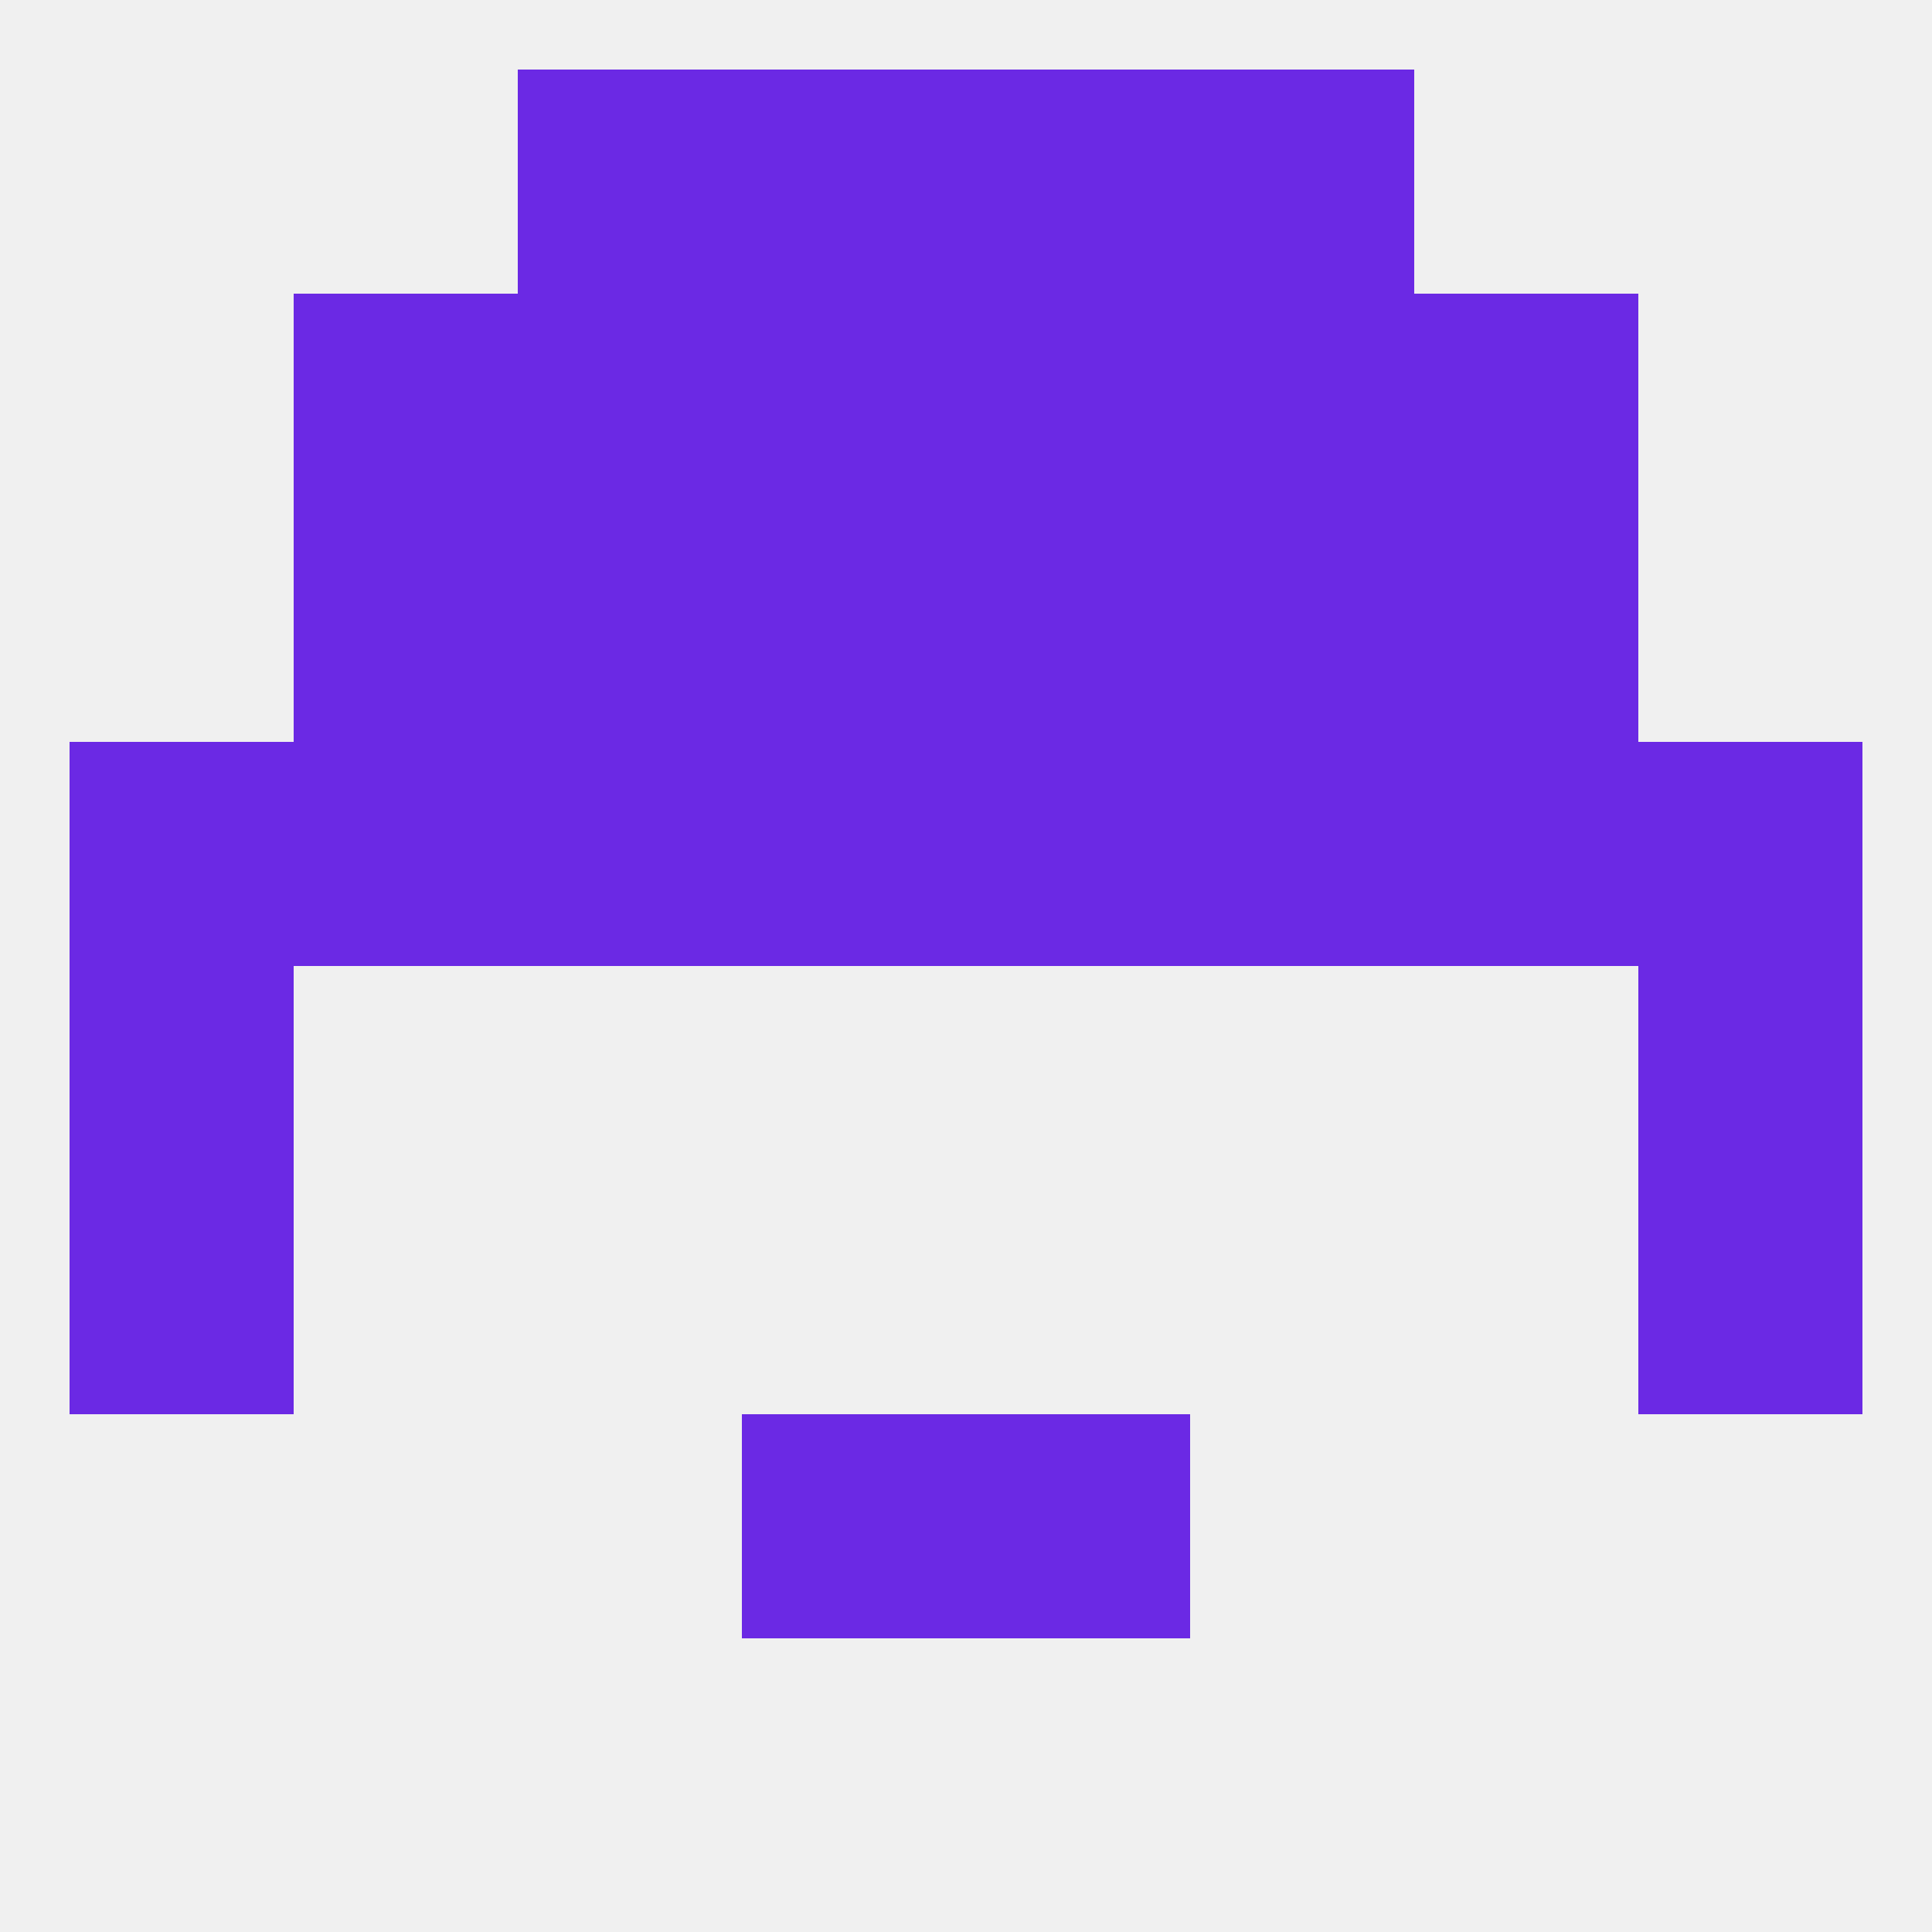 
<!--   <?xml version="1.0"?> -->
<svg version="1.1" baseprofile="full" xmlns="http://www.w3.org/2000/svg" xmlns:xlink="http://www.w3.org/1999/xlink" xmlns:ev="http://www.w3.org/2001/xml-events" width="250" height="250" viewBox="0 0 250 250" >
	<rect width="100%" height="100%" fill="rgba(240,240,240,255)"/>

	<rect x="38" y="67" width="29" height="29" fill="rgba(107,41,228,255)"/>
	<rect x="183" y="67" width="29" height="29" fill="rgba(107,41,228,255)"/>
	<rect x="67" y="67" width="29" height="29" fill="rgba(107,41,228,255)"/>
	<rect x="154" y="67" width="29" height="29" fill="rgba(107,41,228,255)"/>
	<rect x="96" y="67" width="29" height="29" fill="rgba(107,41,228,255)"/>
	<rect x="125" y="67" width="29" height="29" fill="rgba(107,41,228,255)"/>
	<rect x="96" y="38" width="29" height="29" fill="rgba(107,41,228,255)"/>
	<rect x="125" y="38" width="29" height="29" fill="rgba(107,41,228,255)"/>
	<rect x="38" y="38" width="29" height="29" fill="rgba(107,41,228,255)"/>
	<rect x="183" y="38" width="29" height="29" fill="rgba(107,41,228,255)"/>
	<rect x="67" y="38" width="29" height="29" fill="rgba(107,41,228,255)"/>
	<rect x="154" y="38" width="29" height="29" fill="rgba(107,41,228,255)"/>
	<rect x="96" y="9" width="29" height="29" fill="rgba(107,41,228,255)"/>
	<rect x="125" y="9" width="29" height="29" fill="rgba(107,41,228,255)"/>
	<rect x="67" y="9" width="29" height="29" fill="rgba(107,41,228,255)"/>
	<rect x="154" y="9" width="29" height="29" fill="rgba(107,41,228,255)"/>
	<rect x="9" y="154" width="29" height="29" fill="rgba(107,41,228,255)"/>
	<rect x="212" y="154" width="29" height="29" fill="rgba(107,41,228,255)"/>
	<rect x="96" y="183" width="29" height="29" fill="rgba(107,41,228,255)"/>
	<rect x="125" y="183" width="29" height="29" fill="rgba(107,41,228,255)"/>
	<rect x="9" y="125" width="29" height="29" fill="rgba(107,41,228,255)"/>
	<rect x="212" y="125" width="29" height="29" fill="rgba(107,41,228,255)"/>
	<rect x="183" y="96" width="29" height="29" fill="rgba(107,41,228,255)"/>
	<rect x="9" y="96" width="29" height="29" fill="rgba(107,41,228,255)"/>
	<rect x="67" y="96" width="29" height="29" fill="rgba(107,41,228,255)"/>
	<rect x="96" y="96" width="29" height="29" fill="rgba(107,41,228,255)"/>
	<rect x="125" y="96" width="29" height="29" fill="rgba(107,41,228,255)"/>
	<rect x="38" y="96" width="29" height="29" fill="rgba(107,41,228,255)"/>
	<rect x="212" y="96" width="29" height="29" fill="rgba(107,41,228,255)"/>
	<rect x="154" y="96" width="29" height="29" fill="rgba(107,41,228,255)"/>
</svg>